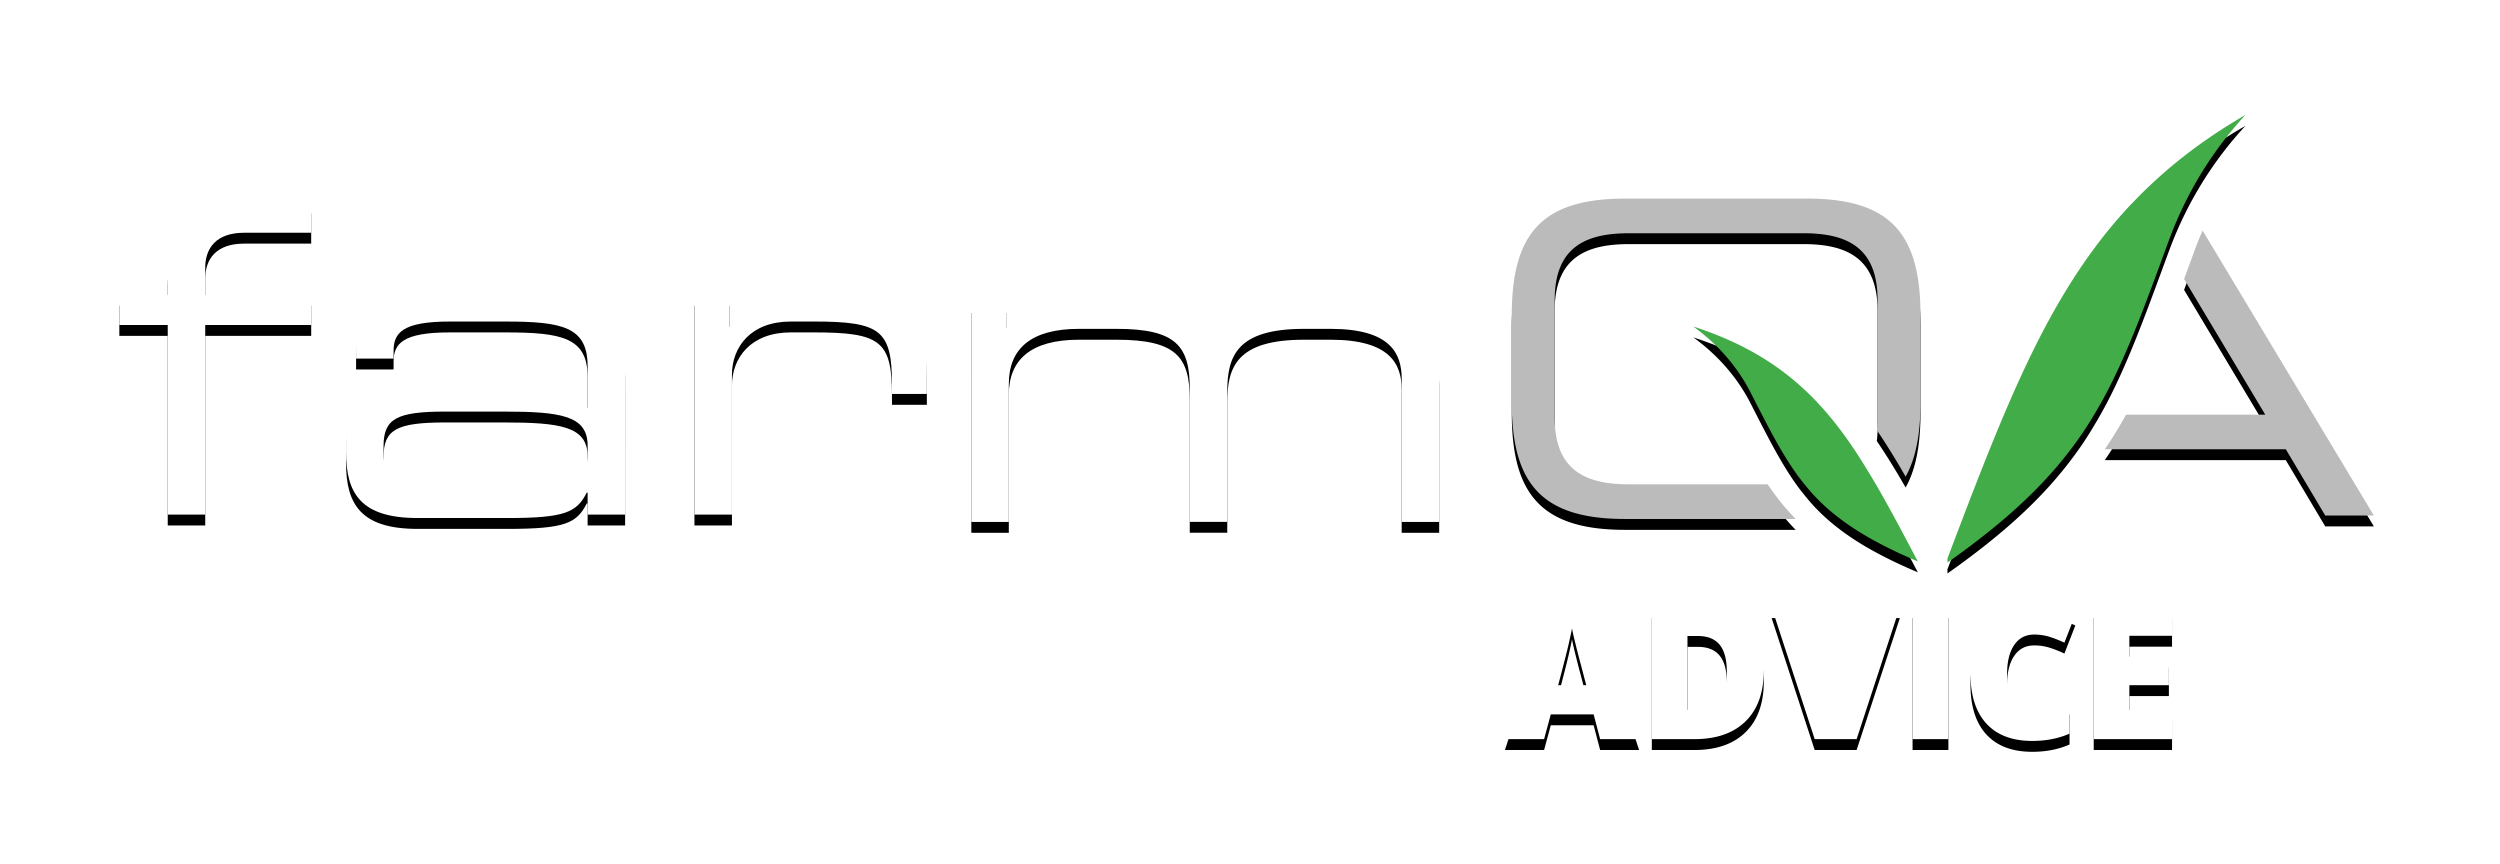 <svg width="460" height="159" xmlns="http://www.w3.org/2000/svg" xmlns:xlink="http://www.w3.org/1999/xlink"><defs><path d="M305.39 69.731a53.354 53.354 0 0 1-1.133-1.612h-25.488c-7.579 0-13.706-2.23-13.706-12.266v-21.67c0-10.037 6.127-12.266 13.706-12.266h32.002c7.578 0 13.703 2.23 13.703 12.266v21.67c0 .825-.055 1.58-.136 2.303 1.891 2.779 3.66 5.687 5.294 8.546 1.937-3.436 2.744-8.012 2.744-13.799V37.13c0-14.578-4.997-21.588-20.799-21.588h-33.615c-15.802 0-20.799 7.01-20.799 21.588v15.773c0 14.579 4.997 21.588 20.799 21.588h31.446c-.052-.052-.107-.102-.157-.153a43.763 43.763 0 0 1-3.862-4.607" id="b"/><filter x="-9.3%" y="-8.5%" width="118.6%" height="123.7%" filterUnits="objectBoundingBox" id="a"><feOffset dy="2" in="SourceAlpha" result="shadowOffsetOuter1"/><feGaussianBlur stdDeviation="2" in="shadowOffsetOuter1" result="shadowBlurOuter1"/><feColorMatrix values="0 0 0 0 0 0 0 0 0 0 0 0 0 0 0 0 0 0 0.5 0" in="shadowBlurOuter1"/></filter><path d="M382.874 24.898l-.6 1.636c-.48 1.303-.946 2.57-1.403 3.807l14.931 24.952h-25.61a78.802 78.802 0 0 1-3.71 6.076c-.066.102-.139.199-.206.298h33.314l7.254 12.189h8.948l-31.515-52.439a63.441 63.441 0 0 0-1.364 3.378l-.015.043" id="d"/><filter x="-14.1%" y="-9.5%" width="128.3%" height="126.7%" filterUnits="objectBoundingBox" id="c"><feOffset dy="2" in="SourceAlpha" result="shadowOffsetOuter1"/><feGaussianBlur stdDeviation="2" in="shadowOffsetOuter1" result="shadowBlurOuter1"/><feColorMatrix values="0 0 0 0 0 0 0 0 0 0 0 0 0 0 0 0 0 0 0.5 0" in="shadowBlurOuter1"/></filter><path d="M9.863 29.678v3.57H.959v5.548h8.904v34.885h6.9V38.796h19.498v-5.549H16.763v-4.995c0-3.57 2.008-6.424 7.142-6.424H36.26v-5.549H23.343c-7.542 0-13.48 3.805-13.48 13.399" id="f"/><filter x="-19.8%" y="-8.7%" width="139.7%" height="124.4%" filterUnits="objectBoundingBox" id="e"><feOffset dy="2" in="SourceAlpha" result="shadowOffsetOuter1"/><feGaussianBlur stdDeviation="2" in="shadowOffsetOuter1" result="shadowBlurOuter1"/><feColorMatrix values="0 0 0 0 0 0 0 0 0 0 0 0 0 0 0 0 0 0 0.5 0" in="shadowBlurOuter1"/></filter><path d="M87.124 62.819c0 5.075-4.813 5.946-17.33 5.946h-9.147c-9.468 0-11.073-1.901-11.073-6.422v-1.268c0-5.075 2.489-6.344 11.394-6.344H71.56c10.59 0 15.564.715 15.564 6.264v1.824zM72.522 32.612H61.609c-12.354 0-17.088 3.012-17.088 10.387v1.981h6.899v-1.426c0-3.332 1.686-5.391 10.35-5.391h10.11c10.59 0 15.244.95 15.244 8.243v7.612h-.162c-2.405-3.885-5.615-4.835-14.602-4.835H61.29c-12.035 0-18.614 1.11-18.614 10.306v2.697c0 7.61 2.727 12.13 13.158 12.13H72.36c10.592 0 12.759-1.03 14.602-4.678h.162v4.043h6.898V46.566c0-12.05-8.663-13.954-21.5-13.954z" id="h"/><filter x="-13.6%" y="-12%" width="127.3%" height="133.6%" filterUnits="objectBoundingBox" id="g"><feOffset dy="2" in="SourceAlpha" result="shadowOffsetOuter1"/><feGaussianBlur stdDeviation="2" in="shadowOffsetOuter1" result="shadowBlurOuter1"/><feColorMatrix values="0 0 0 0 0 0 0 0 0 0 0 0 0 0 0 0 0 0 0.5 0" in="shadowBlurOuter1"/></filter><path d="M132.372 32.612h-6.5c-4.733 0-9.947 1.268-12.517 6.502h-.16v-5.867h-6.417v40.434h6.899V47.992c0-5.233 3.531-9.83 10.832-9.83h4.253c12.273 0 14.36 1.585 14.36 11.574v1.746h6.418v-4.836c0-9.911-4.252-14.034-17.168-14.034" id="j"/><filter x="-16.4%" y="-12.2%" width="132.7%" height="134.1%" filterUnits="objectBoundingBox" id="i"><feOffset dy="2" in="SourceAlpha" result="shadowOffsetOuter1"/><feGaussianBlur stdDeviation="2" in="shadowOffsetOuter1" result="shadowBlurOuter1"/><feColorMatrix values="0 0 0 0 0 0 0 0 0 0 0 0 0 0 0 0 0 0 0.5 0" in="shadowBlurOuter1"/></filter><path d="M225.918 33.958h-8.344c-7.06 0-12.596 1.984-15.163 7.453-2.167-4.994-6.982-7.453-13.238-7.453h-11.151c-6.903 0-10.834 1.189-13.72 5.391h-.162v-4.756h-6.418V75.03h6.899V49.656c0-6.5 4.093-10.147 12.918-10.147h6.9c10.99 0 13.478 3.17 13.478 11.02v24.5h6.9V51.084c0-6.502 1.685-11.575 14.122-11.575h4.893c10.994 0 13.08 4.518 13.08 9.196V75.03h6.898V47.912c0-9.198-6.82-13.954-17.892-13.954" id="l"/><filter x="-8.1%" y="-12.2%" width="116.3%" height="134.1%" filterUnits="objectBoundingBox" id="k"><feOffset dy="2" in="SourceAlpha" result="shadowOffsetOuter1"/><feGaussianBlur stdDeviation="2" in="shadowOffsetOuter1" result="shadowBlurOuter1"/><feColorMatrix values="0 0 0 0 0 0 0 0 0 0 0 0 0 0 0 0 0 0 0.5 0" in="shadowBlurOuter1"/></filter><path d="M371.525 16.18c-.196.203-.404.4-.594.605a88.184 88.184 0 0 0-5.515 6.49 97.351 97.351 0 0 0-3.97 5.554c-2.854 4.289-5.445 8.867-7.896 13.768-2.049 4.094-4.004 8.418-5.934 12.981-1.837 4.339-3.654 8.894-5.513 13.686-.583 1.504-1.174 3.04-1.768 4.592a2987.8 2987.8 0 0 0-3.02 7.936c.022.242.03.482.02.722a165.573 165.573 0 0 0 3.463-2.504c2.757-2.051 5.25-4.039 7.515-6 4.787-4.147 8.558-8.166 11.72-12.343a69.377 69.377 0 0 0 2.22-3.085 72.982 72.982 0 0 0 2.074-3.289 80.198 80.198 0 0 0 2.423-4.31c3.829-7.353 6.907-15.728 10.77-26.24.18-.489.353-.955.534-1.452.027-.072.055-.14.081-.212a68.262 68.262 0 0 1 2.98-6.9 68.205 68.205 0 0 1 4.848-8.262A67.465 67.465 0 0 1 392.16.152c-8.248 4.764-14.943 10.07-20.635 16.028" id="n"/><filter x="-12.8%" y="-6.1%" width="125.5%" height="117%" filterUnits="objectBoundingBox" id="m"><feOffset dy="2" in="SourceAlpha" result="shadowOffsetOuter1"/><feGaussianBlur stdDeviation="2" in="shadowOffsetOuter1" result="shadowBlurOuter1"/><feColorMatrix values="0 0 0 0 0 0 0 0 0 0 0 0 0 0 0 0 0 0 0.5 0" in="shadowBlurOuter1"/></filter><path d="M327.904 74.822a322.744 322.744 0 0 0-2.099-3.827 158.383 158.383 0 0 0-3.894-6.601 95.879 95.879 0 0 0-2.753-4.19c-1.858-2.65-3.809-5.095-5.943-7.34a50.675 50.675 0 0 0-2.963-2.875c-5.131-4.585-11.36-8.203-19.676-10.908a36.353 36.353 0 0 1 4.605 3.954c3.286 3.347 5.061 6.495 5.92 8.174.02.04.042.078.06.117 3.181 6.219 5.637 11.1 8.663 15.242.389.531.8 1.037 1.209 1.547.689.853 1.401 1.69 2.173 2.487a36.706 36.706 0 0 0 3.96 3.533c1.839 1.428 3.92 2.8 6.363 4.155a79.875 79.875 0 0 0 5.519 2.772c.852.389 1.742.78 2.665 1.173l.17.076c-.037-.076-.076-.145-.115-.219-1.336-2.528-2.615-4.952-3.864-7.27" id="p"/><filter x="-16.9%" y="-11.6%" width="133.9%" height="132.4%" filterUnits="objectBoundingBox" id="o"><feOffset dy="2" in="SourceAlpha" result="shadowOffsetOuter1"/><feGaussianBlur stdDeviation="2" in="shadowOffsetOuter1" result="shadowBlurOuter1"/><feColorMatrix values="0 0 0 0 0 0 0 0 0 0 0 0 0 0 0 0 0 0 0.5 0" in="shadowBlurOuter1"/></filter><path d="M284.115 136l1.229-4.549h7.885l1.196 4.549h7.171l-8.018-24.371h-8.75L276.91 136h7.205zm7.753-9.928h-5.163c1.007-3.807 1.657-6.358 1.95-7.653.294-1.295.49-2.225.59-2.79.11.61.34 1.617.689 3.022.349 1.406.645 2.551.888 3.437l1.046 3.984zm19.92 9.928c4.04 0 7.175-1.096 9.406-3.287 2.23-2.192 3.345-5.313 3.345-9.363 0-3.763-1.06-6.641-3.18-8.633-2.119-1.992-5.127-2.988-9.022-2.988h-8.4V136h7.852zm.167-5.379h-1.461v-13.597h1.909c1.793 0 3.13.537 4.01 1.61.88 1.074 1.32 2.723 1.32 4.948 0 2.38-.466 4.148-1.395 5.304-.93 1.157-2.391 1.735-4.383 1.735zM341.62 136l7.952-24.271h-7.338l-3.37 12.368a46.945 46.945 0 0 0-.614 2.739c-.233 1.162-.388 2.13-.465 2.905-.067-1.073-.443-2.977-1.13-5.71l-3.303-12.302h-7.371L333.901 136h7.72zm16.882 0v-24.271h-6.59V136h6.59zm15.422.332c2.557 0 4.848-.448 6.873-1.345v-5.545c-1.018.421-2.03.78-3.038 1.08a10.914 10.914 0 0 1-3.121.448c-3.553 0-5.33-2.336-5.33-7.006 0-2.247.438-4.01 1.312-5.288.875-1.278 2.092-1.917 3.653-1.917a9.4 9.4 0 0 1 2.888.431c.897.288 1.793.642 2.69 1.063l2.009-5.163a17.264 17.264 0 0 0-7.52-1.71c-2.403 0-4.492.512-6.268 1.536-1.776 1.023-3.138 2.487-4.084 4.39-.946 1.904-1.42 4.112-1.42 6.625 0 4.017.977 7.089 2.93 9.214 1.954 2.125 4.763 3.187 8.426 3.187zm25.731-.332v-5.346h-7.852v-4.582h7.271v-5.262h-7.271v-3.819h7.852v-5.262h-14.41V136h14.41z" id="r"/><filter x="-5.7%" y="-20%" width="111.4%" height="156.1%" filterUnits="objectBoundingBox" id="q"><feOffset dy="2" in="SourceAlpha" result="shadowOffsetOuter1"/><feGaussianBlur stdDeviation="2" in="shadowOffsetOuter1" result="shadowBlurOuter1"/><feColorMatrix values="0 0 0 0 0 0 0 0 0 0 0 0 0 0 0 0 0 0 0.5 0" in="shadowBlurOuter1"/></filter></defs><g fill="none" fill-rule="evenodd"><g transform="translate(21 21)"><use fill="#000" filter="url(#a)" xlink:href="#b"/><use fill="#BBB" xlink:href="#b"/><use fill="#000" filter="url(#c)" xlink:href="#d"/><use fill="#BBB" xlink:href="#d"/><use fill="#000" filter="url(#e)" xlink:href="#f"/><use fill="#FFF" xlink:href="#f"/><use fill="#000" filter="url(#g)" xlink:href="#h"/><use fill="#FFF" xlink:href="#h"/><g><use fill="#000" filter="url(#i)" xlink:href="#j"/><use fill="#FFF" xlink:href="#j"/></g><g><use fill="#000" filter="url(#k)" xlink:href="#l"/><use fill="#FFF" xlink:href="#l"/></g><g><use fill="#000" filter="url(#m)" xlink:href="#n"/><use fill="#41AC48" xlink:href="#n"/></g><g><use fill="#000" filter="url(#o)" xlink:href="#p"/><use fill="#41AC48" xlink:href="#p"/></g></g><g fill-rule="nonzero"><use fill="#000" filter="url(#q)" xlink:href="#r"/><use fill="#FFF" xlink:href="#r"/></g></g></svg>